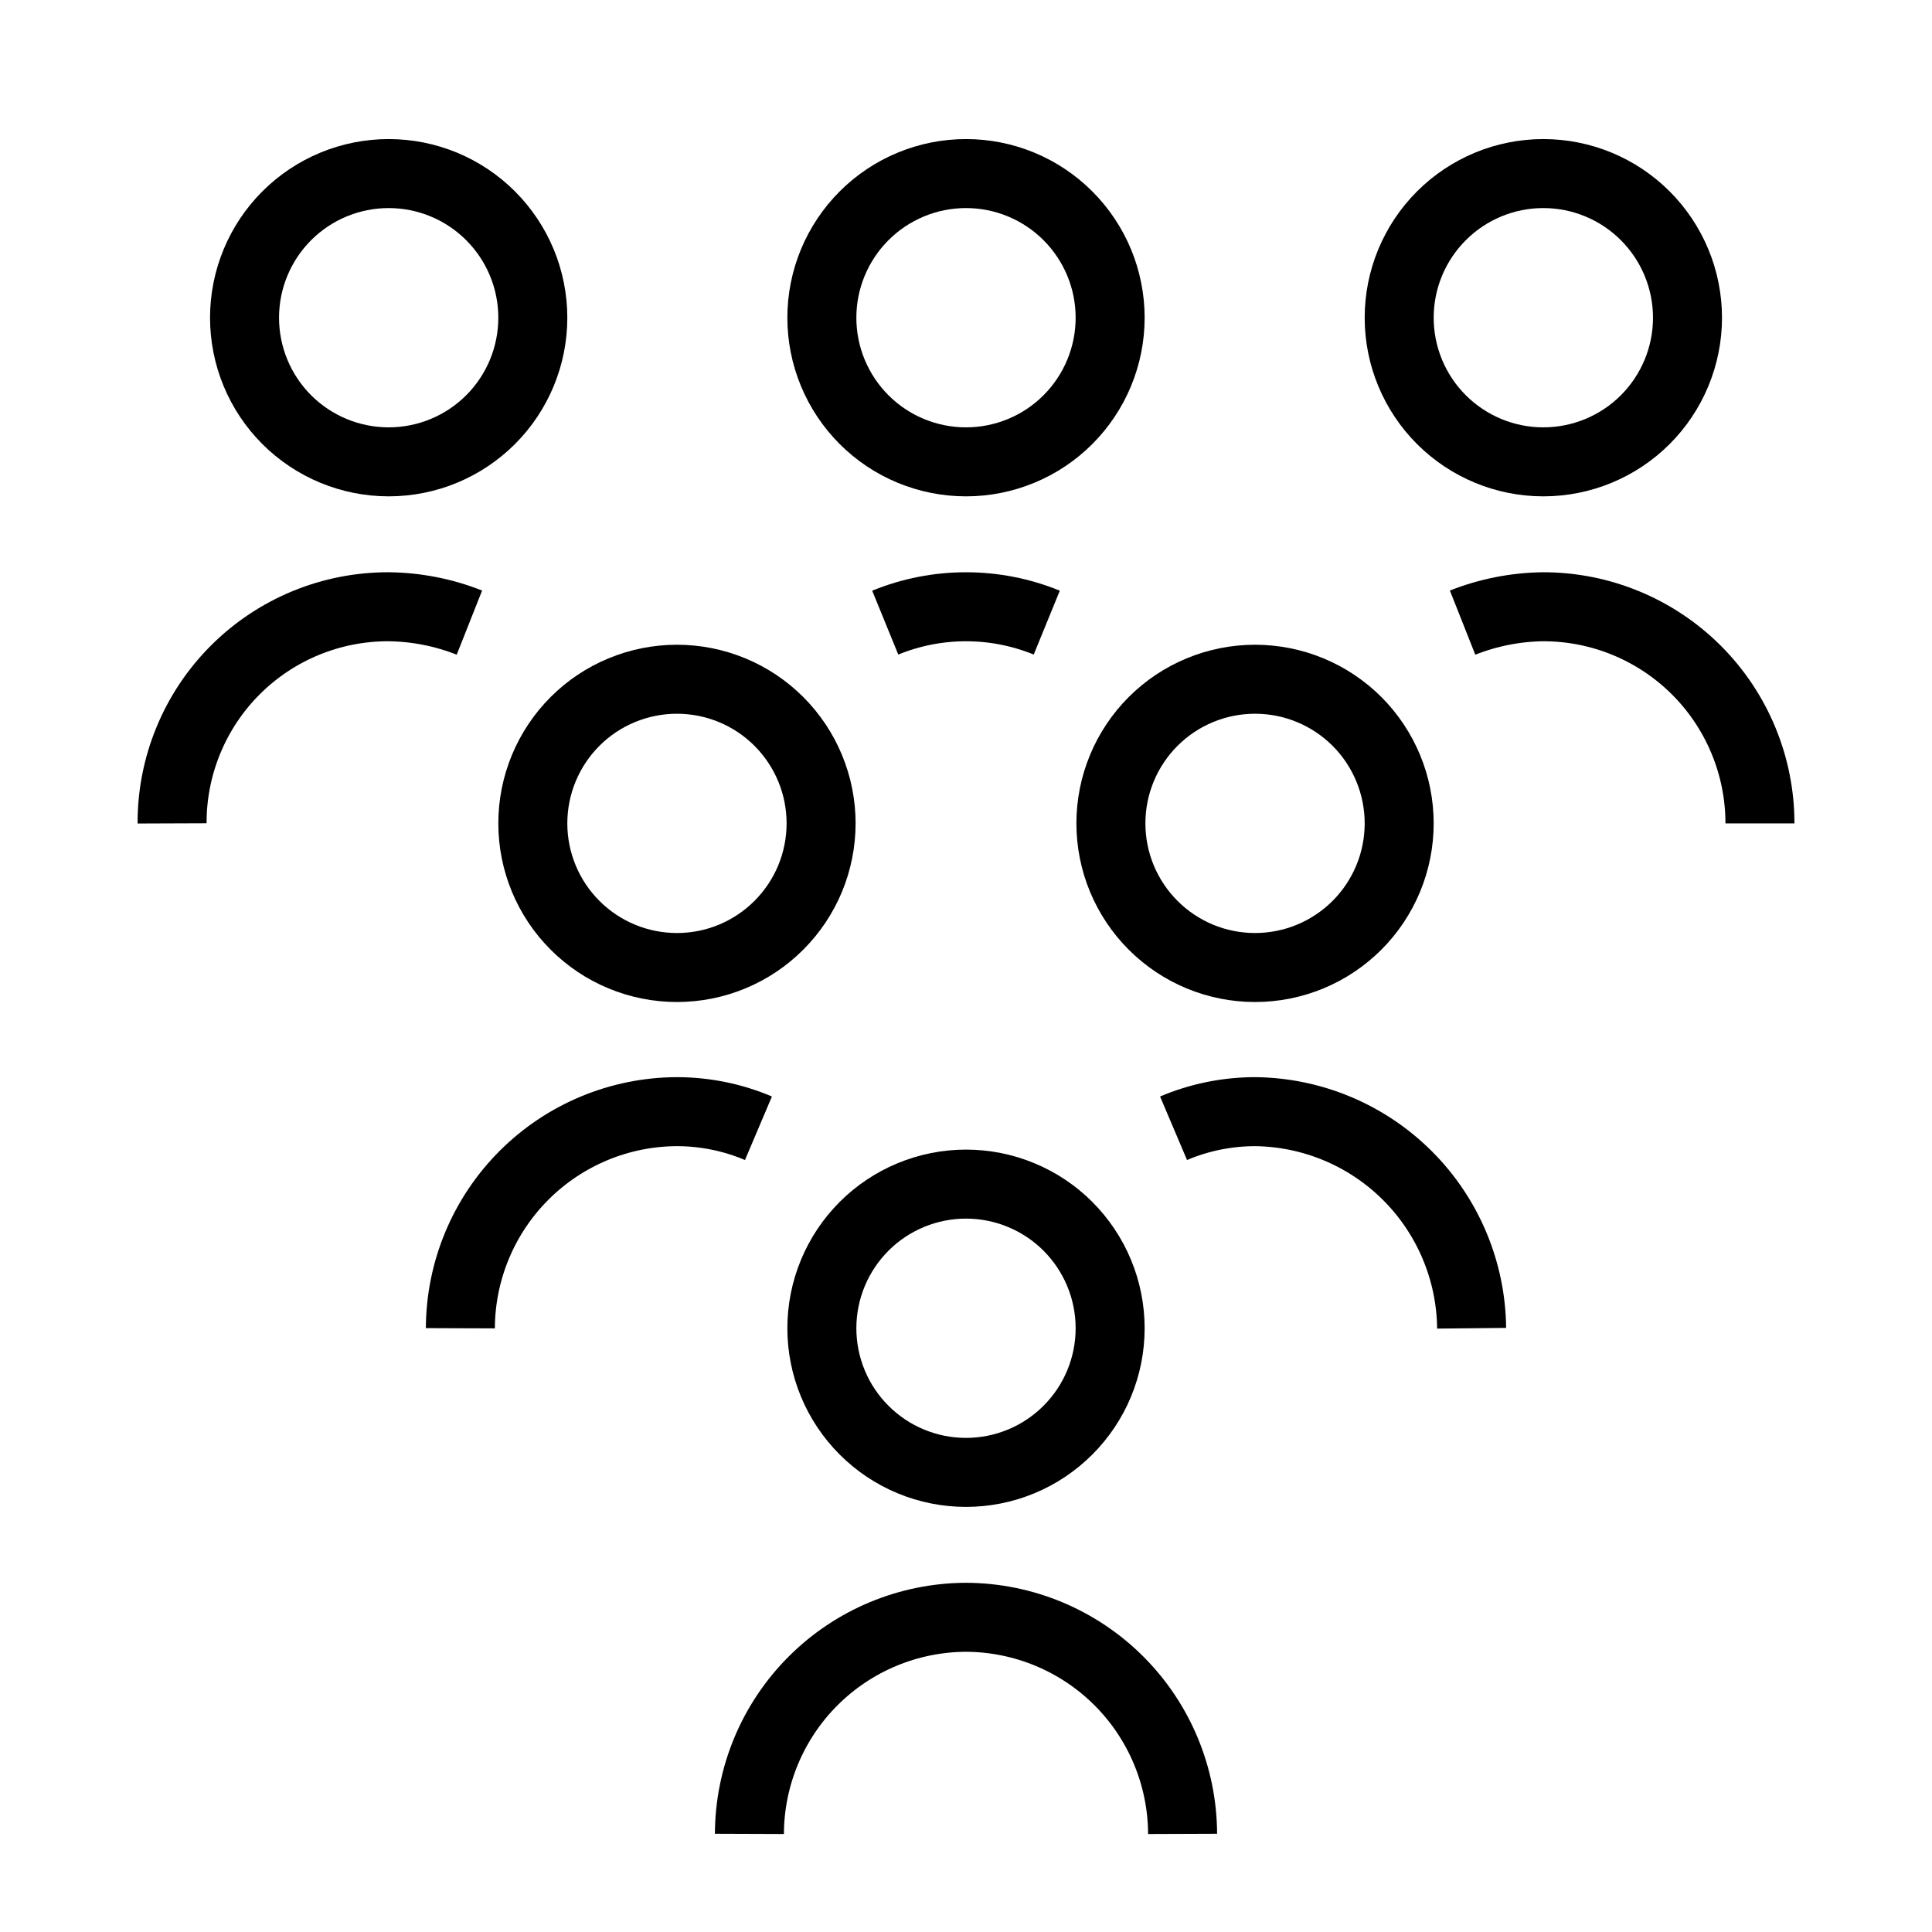 <svg width="56" height="56" viewBox="0 0 56 56" fill="none" xmlns="http://www.w3.org/2000/svg">
<path d="M21.722 53.156C21.728 51.493 22.391 49.899 23.567 48.723C24.743 47.547 26.337 46.884 28 46.878C29.663 46.884 31.257 47.547 32.433 48.723C33.609 49.899 34.272 51.493 34.278 53.156" stroke="black" stroke-width="2" stroke-miterlimit="10"/>
<path d="M23.822 38.5C23.822 39.049 23.93 39.592 24.14 40.099C24.35 40.606 24.658 41.066 25.046 41.454C25.434 41.842 25.894 42.15 26.401 42.36C26.908 42.57 27.451 42.678 28 42.678C28.549 42.678 29.092 42.57 29.599 42.36C30.106 42.15 30.566 41.842 30.954 41.454C31.342 41.066 31.65 40.606 31.86 40.099C32.07 39.592 32.178 39.049 32.178 38.5C32.178 37.951 32.07 37.408 31.86 36.901C31.65 36.394 31.342 35.934 30.954 35.545C30.566 35.157 30.106 34.85 29.599 34.64C29.092 34.43 28.549 34.322 28 34.322C27.451 34.322 26.908 34.43 26.401 34.64C25.894 34.85 25.434 35.157 25.046 35.545C24.658 35.934 24.35 36.394 24.14 36.901C23.93 37.408 23.822 37.951 23.822 38.5Z" stroke="black" stroke-width="2" stroke-miterlimit="10"/>
<path d="M25.659 18.047C27.16 17.434 28.84 17.434 30.341 18.047" stroke="black" stroke-width="2" stroke-miterlimit="10"/>
<path d="M42.394 18.047C43.139 17.752 43.933 17.596 44.734 17.587C46.399 17.587 47.996 18.249 49.174 19.426C50.351 20.604 51.013 22.201 51.013 23.866" stroke="black" stroke-width="2" stroke-miterlimit="10"/>
<path d="M4.988 23.866C4.985 23.04 5.145 22.223 5.46 21.46C5.774 20.697 6.236 20.003 6.82 19.42C7.403 18.836 8.097 18.374 8.86 18.059C9.623 17.745 10.44 17.585 11.266 17.587C12.067 17.596 12.861 17.752 13.606 18.047" stroke="black" stroke-width="2" stroke-miterlimit="10"/>
<path d="M23.822 9.209C23.822 9.758 23.93 10.301 24.14 10.808C24.35 11.315 24.658 11.776 25.046 12.164C25.434 12.552 25.894 12.86 26.401 13.069C26.908 13.279 27.451 13.387 28 13.387C28.549 13.387 29.092 13.279 29.599 13.069C30.106 12.86 30.566 12.552 30.954 12.164C31.342 11.776 31.65 11.315 31.86 10.808C32.07 10.301 32.178 9.758 32.178 9.209C32.178 8.661 32.07 8.117 31.86 7.61C31.65 7.104 31.342 6.643 30.954 6.255C30.566 5.867 30.106 5.559 29.599 5.349C29.092 5.139 28.549 5.031 28 5.031C27.451 5.031 26.908 5.139 26.401 5.349C25.894 5.559 25.434 5.867 25.046 6.255C24.658 6.643 24.35 7.104 24.14 7.61C23.93 8.117 23.822 8.661 23.822 9.209Z" stroke="black" stroke-width="2" stroke-miterlimit="10"/>
<path d="M40.556 9.209C40.556 10.318 40.996 11.38 41.78 12.164C42.564 12.947 43.626 13.387 44.734 13.387C45.843 13.387 46.905 12.947 47.689 12.164C48.472 11.38 48.913 10.318 48.913 9.209C48.913 8.101 48.472 7.039 47.689 6.255C46.905 5.471 45.843 5.031 44.734 5.031C43.626 5.031 42.564 5.471 41.78 6.255C40.996 7.039 40.556 8.101 40.556 9.209Z" stroke="black" stroke-width="2" stroke-miterlimit="10"/>
<path d="M13.344 38.5C13.35 36.837 14.013 35.243 15.189 34.067C16.365 32.891 17.959 32.227 19.622 32.222C20.434 32.223 21.237 32.386 21.984 32.703" stroke="black" stroke-width="2" stroke-miterlimit="10"/>
<path d="M34.016 32.703C34.763 32.386 35.566 32.223 36.378 32.222C38.038 32.239 39.625 32.906 40.798 34.079C41.972 35.253 42.639 36.84 42.656 38.5" stroke="black" stroke-width="2" stroke-miterlimit="10"/>
<path d="M15.444 23.866C15.444 24.414 15.552 24.958 15.762 25.465C15.972 25.971 16.279 26.432 16.668 26.82C17.055 27.208 17.516 27.516 18.023 27.726C18.53 27.936 19.073 28.044 19.622 28.044C20.171 28.044 20.714 27.936 21.221 27.726C21.728 27.516 22.188 27.208 22.576 26.82C22.964 26.432 23.272 25.971 23.482 25.465C23.692 24.958 23.8 24.414 23.8 23.866C23.8 23.317 23.692 22.774 23.482 22.267C23.272 21.76 22.964 21.299 22.576 20.911C22.188 20.523 21.728 20.215 21.221 20.006C20.714 19.796 20.171 19.688 19.622 19.688C19.073 19.688 18.53 19.796 18.023 20.006C17.516 20.215 17.055 20.523 16.668 20.911C16.279 21.299 15.972 21.76 15.762 22.267C15.552 22.774 15.444 23.317 15.444 23.866Z" stroke="black" stroke-width="2" stroke-miterlimit="10"/>
<path d="M32.2 23.866C32.2 24.414 32.308 24.958 32.518 25.465C32.728 25.971 33.036 26.432 33.424 26.82C33.812 27.208 34.272 27.516 34.779 27.726C35.286 27.936 35.83 28.044 36.378 28.044C36.927 28.044 37.47 27.936 37.977 27.726C38.484 27.516 38.944 27.208 39.333 26.82C39.721 26.432 40.028 25.971 40.238 25.465C40.448 24.958 40.556 24.414 40.556 23.866C40.556 23.317 40.448 22.774 40.238 22.267C40.028 21.76 39.721 21.299 39.333 20.911C38.944 20.523 38.484 20.215 37.977 20.006C37.47 19.796 36.927 19.688 36.378 19.688C35.83 19.688 35.286 19.796 34.779 20.006C34.272 20.215 33.812 20.523 33.424 20.911C33.036 21.299 32.728 21.76 32.518 22.267C32.308 22.774 32.2 23.317 32.2 23.866Z" stroke="black" stroke-width="2" stroke-miterlimit="10"/>
<path d="M7.088 9.209C7.088 10.318 7.528 11.38 8.311 12.164C9.095 12.947 10.158 13.387 11.266 13.387C12.374 13.387 13.437 12.947 14.22 12.164C15.004 11.38 15.444 10.318 15.444 9.209C15.444 8.101 15.004 7.039 14.22 6.255C13.437 5.471 12.374 5.031 11.266 5.031C10.158 5.031 9.095 5.471 8.311 6.255C7.528 7.039 7.088 8.101 7.088 9.209Z" stroke="black" stroke-width="2" stroke-miterlimit="10"/>
</svg>
